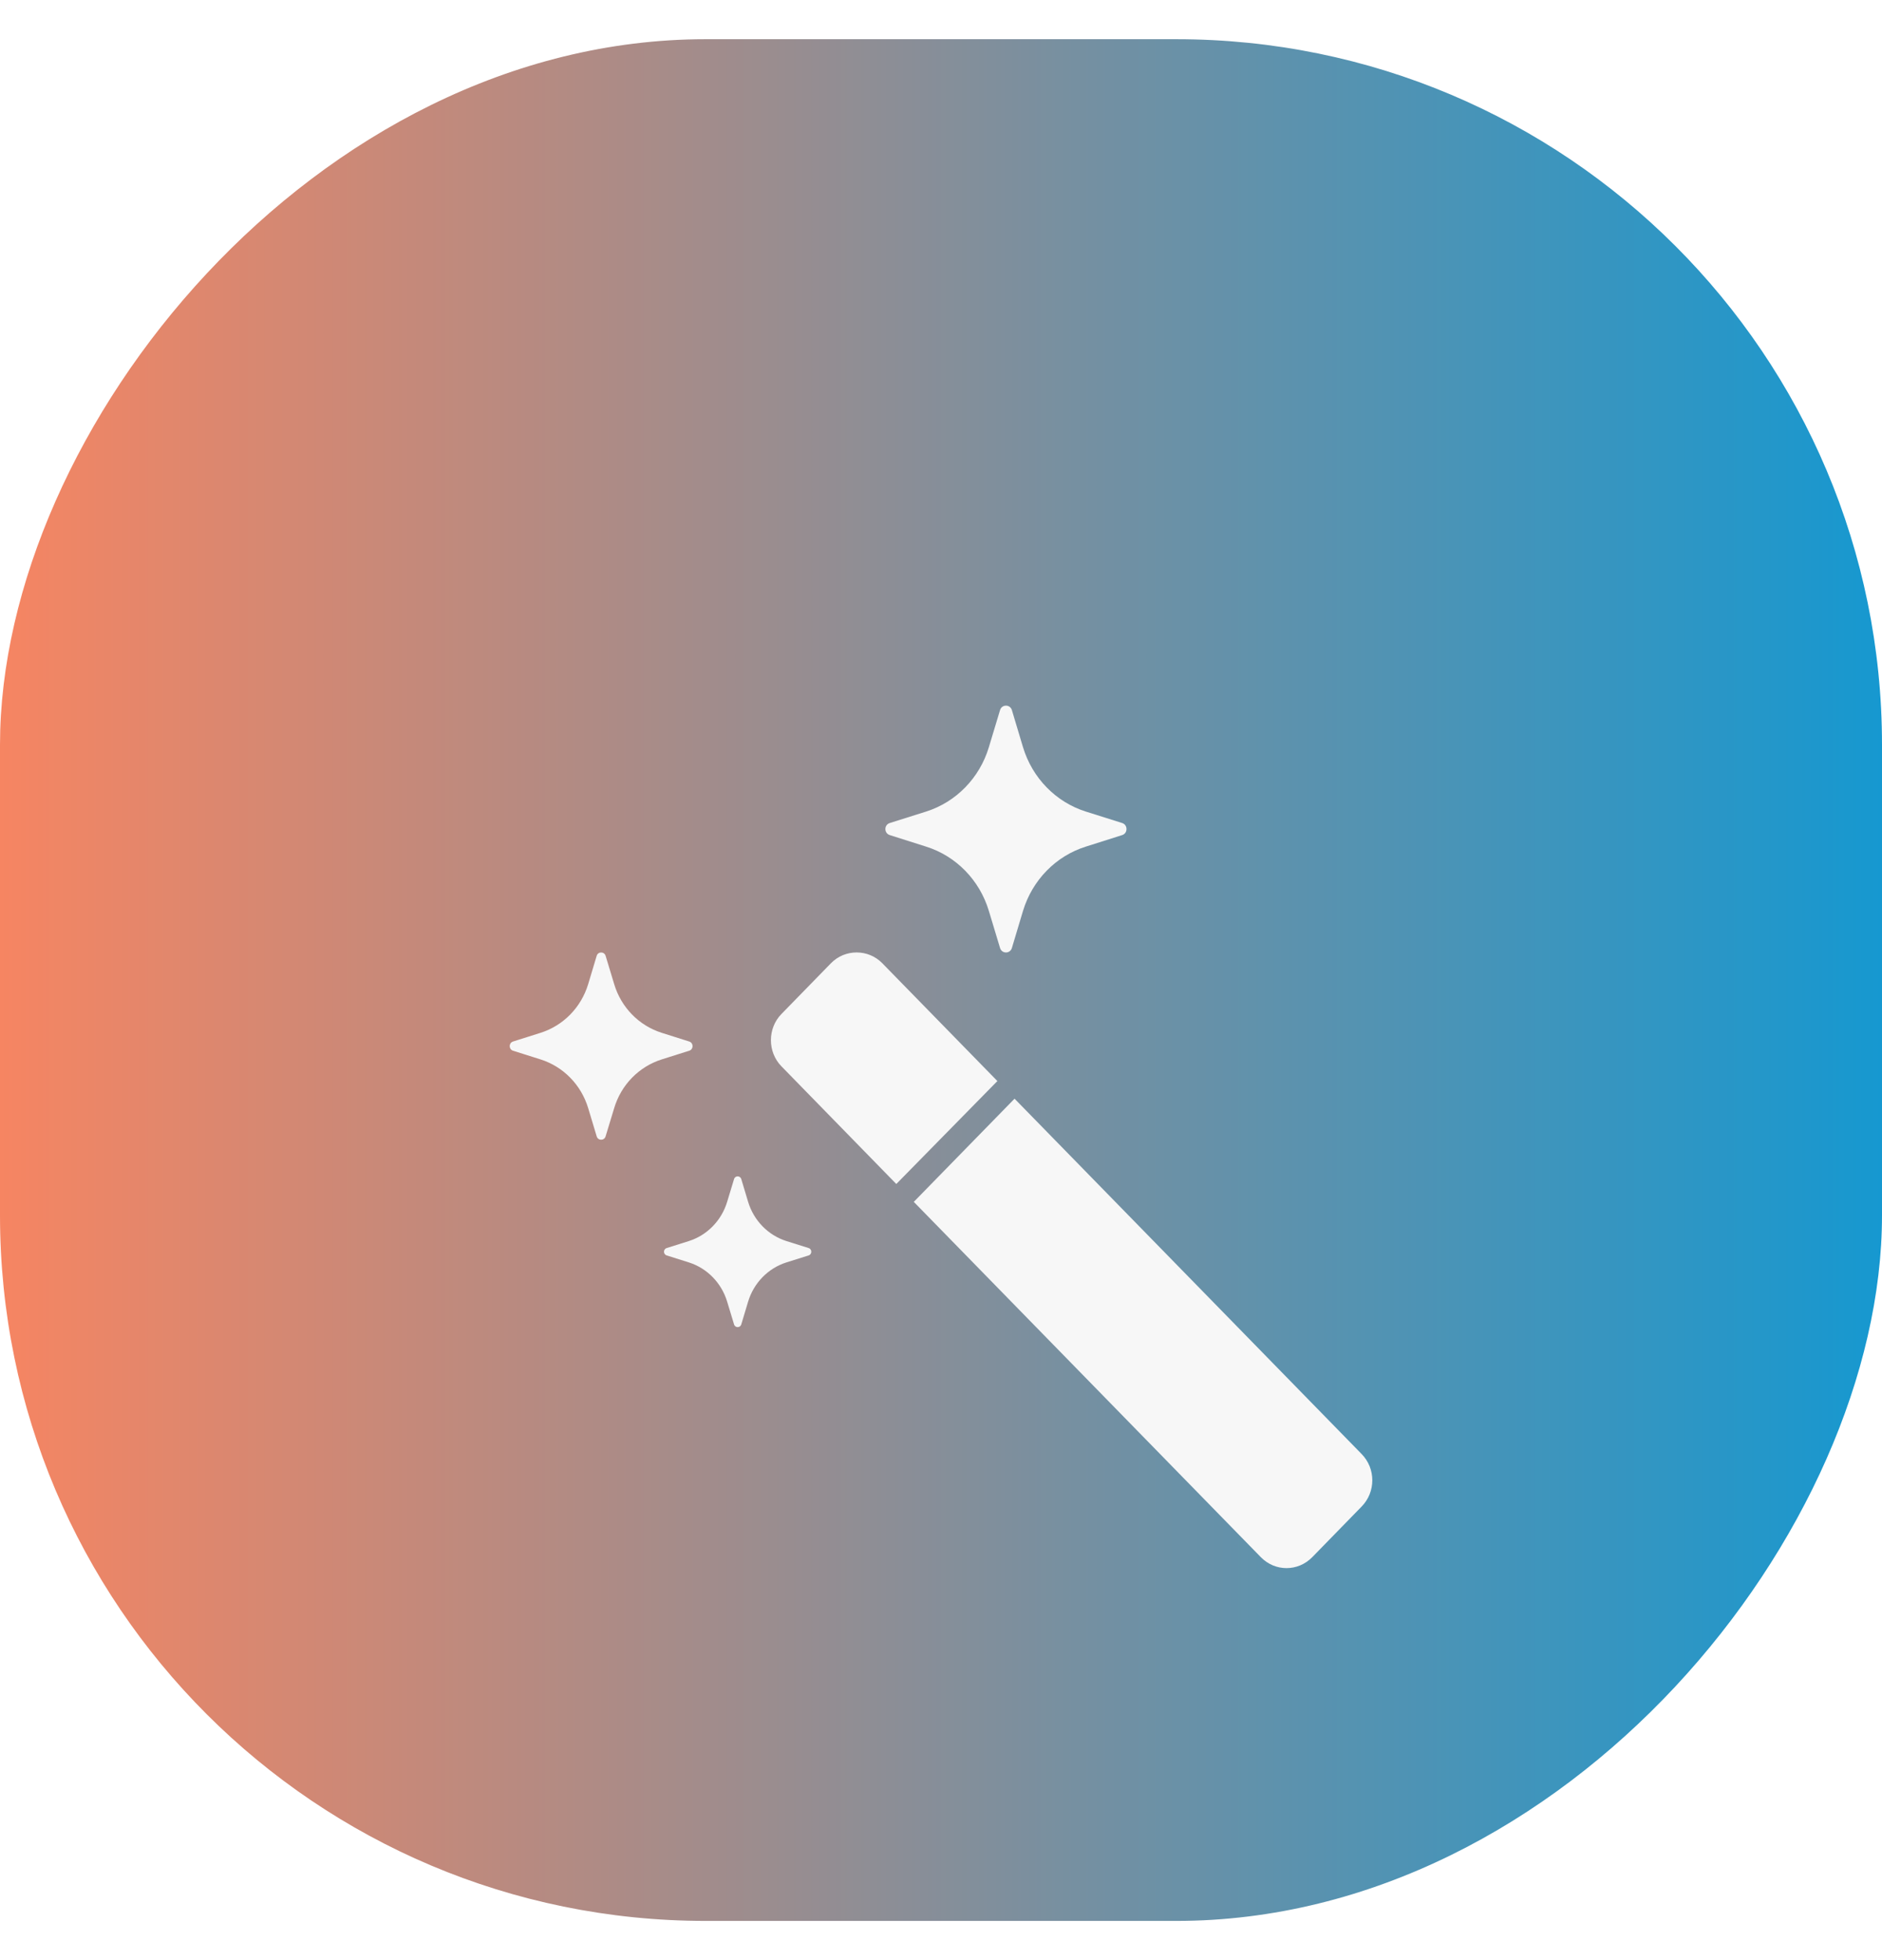 <svg width="24" height="25" viewBox="0 0 24 25" fill="none" xmlns="http://www.w3.org/2000/svg">
<rect width="24" height="24" rx="9" transform="matrix(-1 0 0 1 24 0.5)" fill="url(#paint0_linear_64_10588)"/>
<g filter="url(#filter0_d_64_10588)">
<path d="M12.938 12.013L11.653 13.329L16.078 17.86C16.26 18.047 16.552 18.047 16.735 17.86L17.363 17.216C17.546 17.03 17.546 16.73 17.363 16.544L12.938 12.013ZM9.966 10.932L10.597 10.285C10.776 10.102 11.072 10.102 11.251 10.285L12.719 11.788L11.43 13.101L9.966 11.601C9.786 11.418 9.786 11.115 9.966 10.932ZM12.904 7.057L13.046 7.531C13.165 7.923 13.464 8.23 13.847 8.351L14.31 8.497C14.384 8.52 14.384 8.628 14.31 8.651L13.847 8.798C13.464 8.918 13.165 9.225 13.046 9.617L12.904 10.091C12.881 10.167 12.776 10.167 12.753 10.091L12.61 9.617C12.492 9.225 12.192 8.918 11.81 8.798L11.347 8.651C11.272 8.628 11.272 8.52 11.347 8.497L11.81 8.351C12.192 8.23 12.492 7.923 12.61 7.531L12.753 7.057C12.776 6.981 12.881 6.981 12.904 7.057ZM9.453 13.038L9.54 13.328C9.612 13.567 9.795 13.755 10.029 13.829L10.312 13.918C10.357 13.932 10.357 13.998 10.312 14.012L10.029 14.101C9.795 14.175 9.612 14.363 9.54 14.602L9.453 14.892C9.439 14.938 9.375 14.938 9.361 14.892L9.273 14.602C9.201 14.363 9.018 14.175 8.784 14.101L8.502 14.012C8.456 13.998 8.456 13.932 8.502 13.918L8.784 13.829C9.018 13.755 9.201 13.567 9.273 13.328L9.361 13.038C9.375 12.992 9.439 12.992 9.453 13.038ZM7.723 10.191L7.832 10.551C7.921 10.849 8.148 11.081 8.439 11.173L8.79 11.284C8.846 11.302 8.846 11.383 8.79 11.401L8.439 11.512C8.148 11.604 7.921 11.836 7.832 12.134L7.723 12.493C7.706 12.551 7.626 12.551 7.609 12.493L7.501 12.134C7.411 11.836 7.184 11.604 6.893 11.512L6.542 11.401C6.486 11.383 6.486 11.302 6.542 11.284L6.893 11.173C7.184 11.081 7.411 10.849 7.501 10.551L7.609 10.191C7.626 10.134 7.706 10.134 7.723 10.191Z" fill="#F7F7F7"/>
</g>
<defs>
<filter id="filter0_d_64_10588" x="2.5" y="5" width="19" height="19" filterUnits="userSpaceOnUse" color-interpolation-filters="sRGB">
<feFlood flood-opacity="0" result="BackgroundImageFix"/>
<feColorMatrix in="SourceAlpha" type="matrix" values="0 0 0 0 0 0 0 0 0 0 0 0 0 0 0 0 0 0 127 0" result="hardAlpha"/>
<feOffset dy="2"/>
<feGaussianBlur stdDeviation="2"/>
<feComposite in2="hardAlpha" operator="out"/>
<feColorMatrix type="matrix" values="0 0 0 0 0 0 0 0 0 0 0 0 0 0 0 0 0 0 0.25 0"/>
<feBlend mode="normal" in2="BackgroundImageFix" result="effect1_dropShadow_64_10588"/>
<feBlend mode="normal" in="SourceGraphic" in2="effect1_dropShadow_64_10588" result="shape"/>
</filter>
<linearGradient id="paint0_linear_64_10588" x1="0" y1="12" x2="24" y2="12" gradientUnits="userSpaceOnUse">
<stop stop-color="#1698D0"/>
<stop offset="1" stop-color="#F68562"/>
</linearGradient>
</defs>
</svg>
